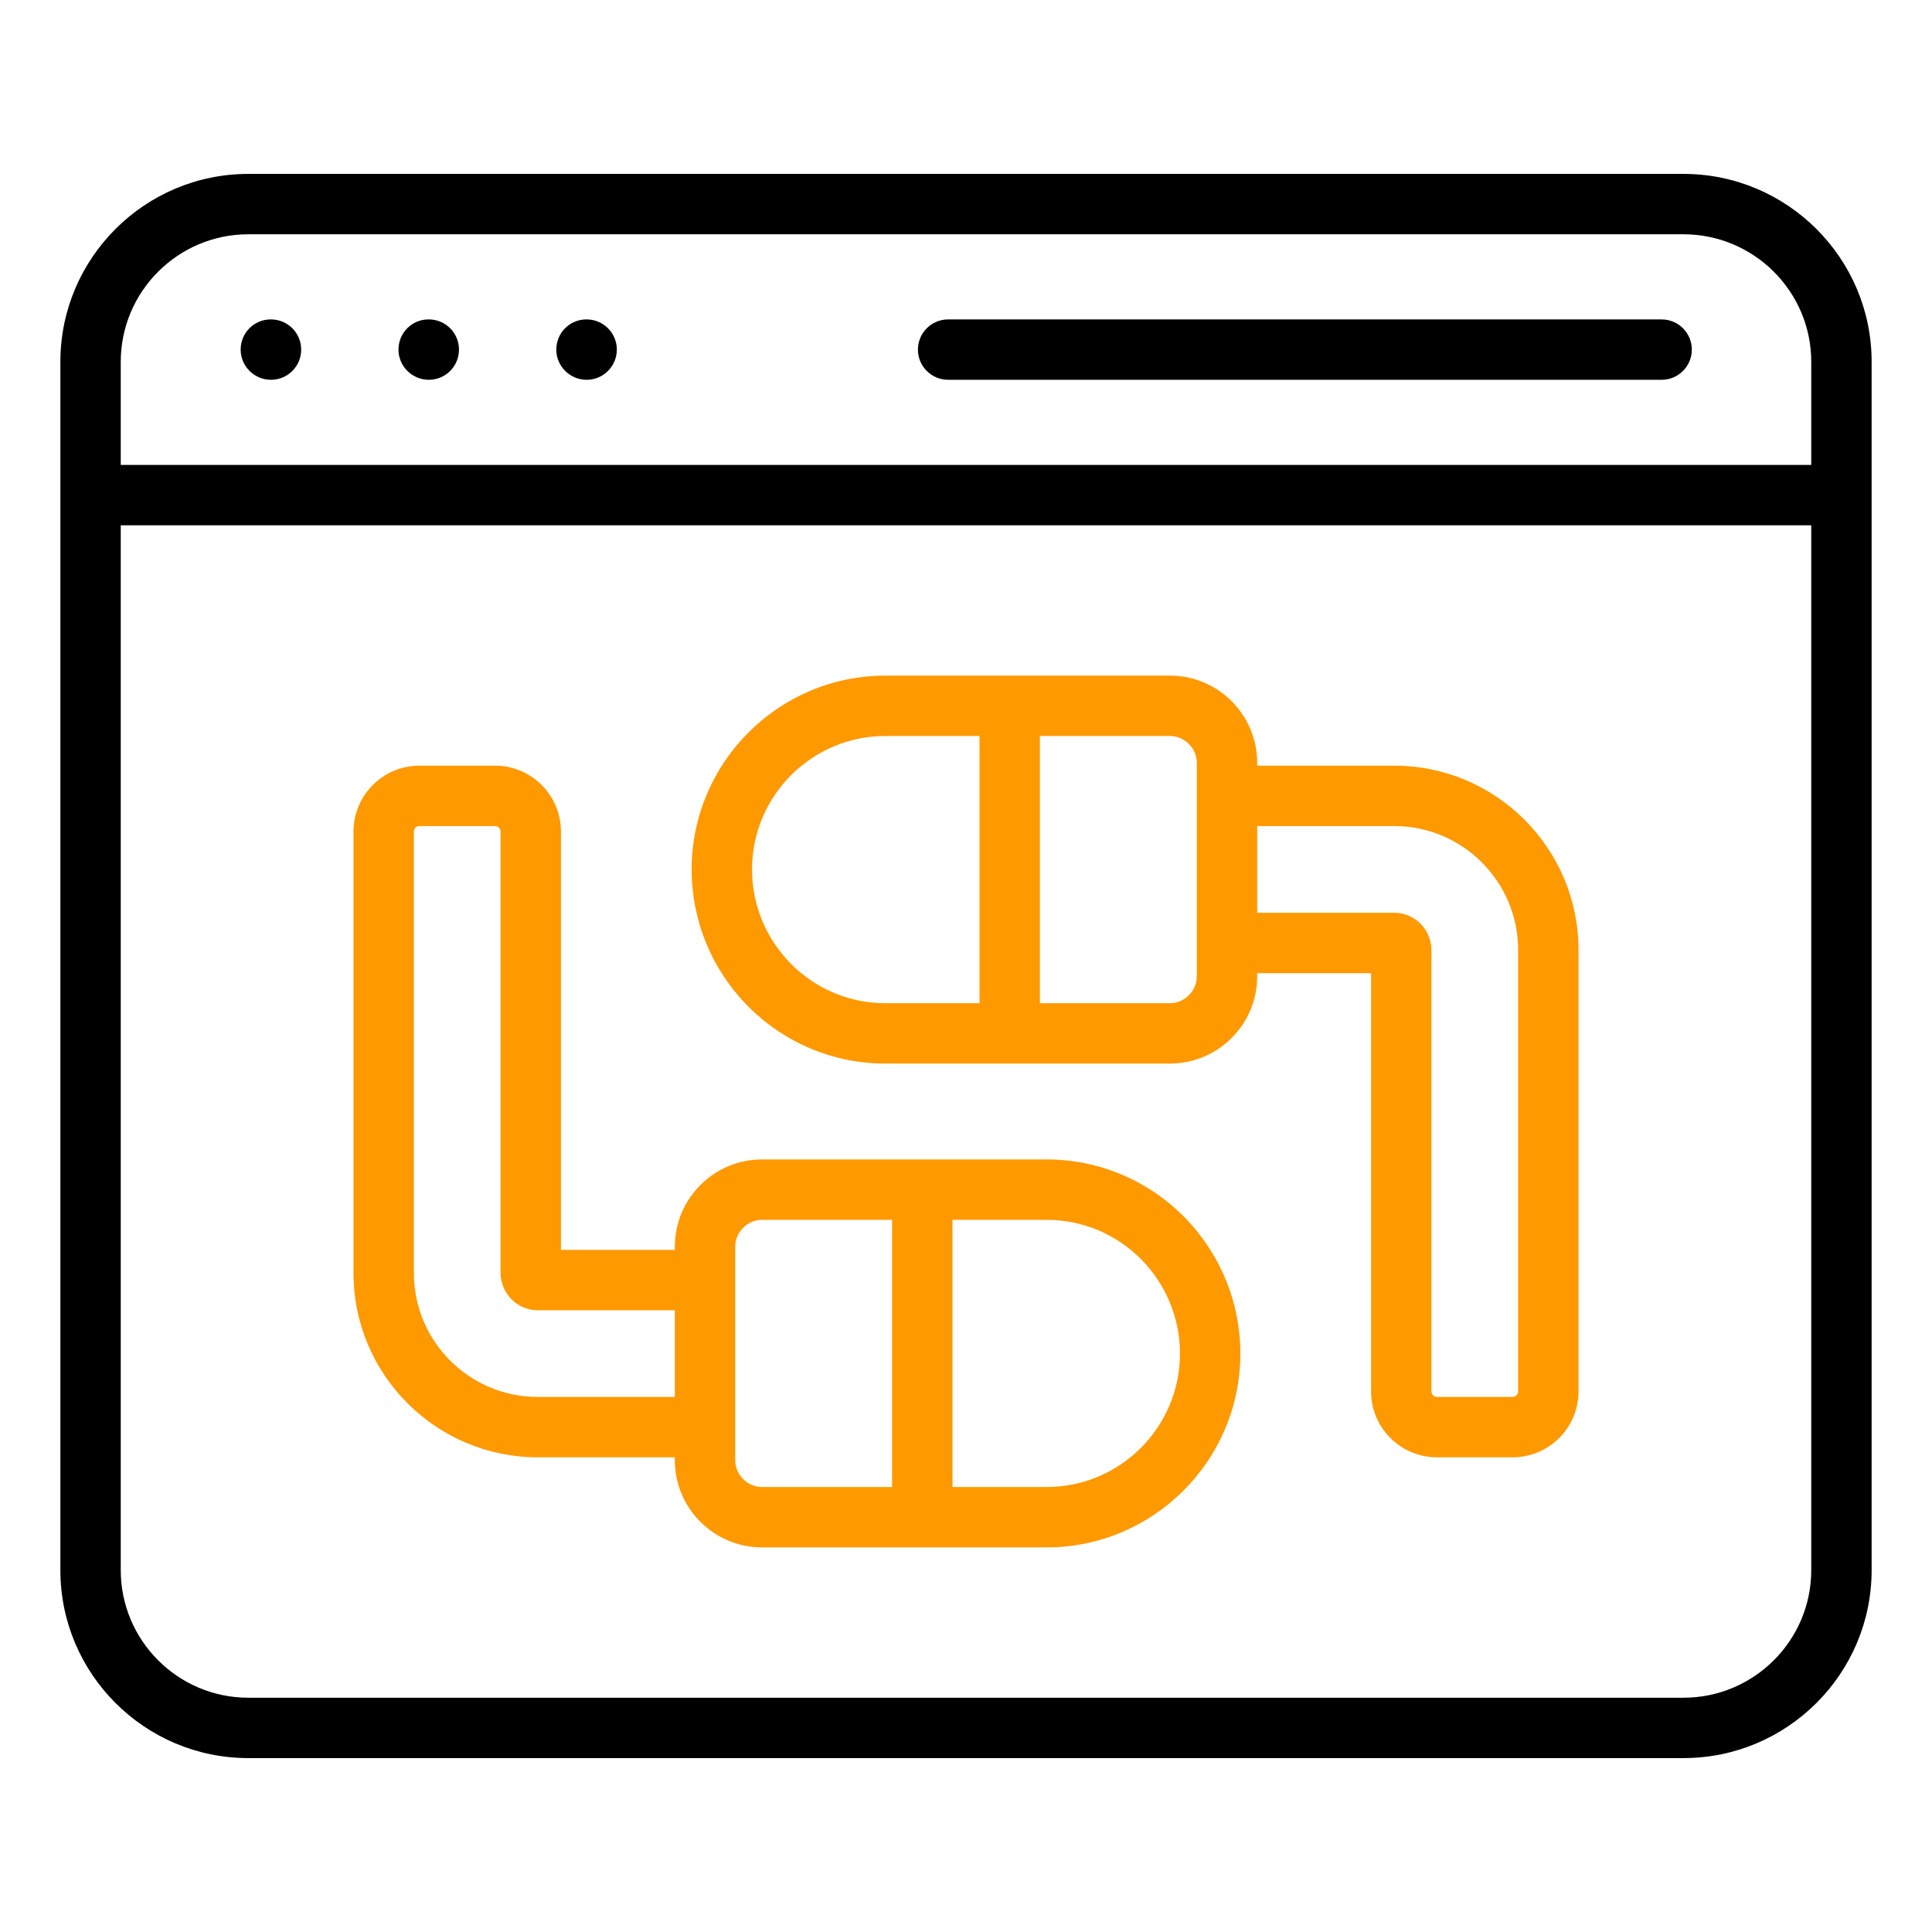 <svg width="160" height="160" viewBox="0 0 160 160" fill="none" xmlns="http://www.w3.org/2000/svg">
<path d="M139.417 14.402H20.563C11.981 14.402 5 21.382 5 29.963V41.001V130.037C5 138.618 11.981 145.598 20.563 145.598H139.417C148.009 145.598 155 138.618 155 130.037V41.001V29.963C155 21.382 148.009 14.402 139.417 14.402ZM10 29.963C10 24.141 14.739 19.402 20.563 19.402H139.417C145.253 19.402 150 24.141 150 29.963V38.501H10V29.963ZM150 130.037C150 135.859 145.253 140.598 139.417 140.598H20.563C14.739 140.598 10 135.859 10 130.037V43.501H150V130.037Z" fill="black"/>
<path d="M22.442 26.453H22.416C21.036 26.453 19.93 27.571 19.93 28.953C19.93 30.334 21.061 31.453 22.442 31.453C23.823 31.453 24.942 30.334 24.942 28.953C24.942 27.571 23.823 26.453 22.442 26.453Z" fill="black"/>
<path d="M35.512 26.453H35.487C34.106 26.453 33 27.571 33 28.953C33 30.334 34.132 31.453 35.512 31.453C36.893 31.453 38.012 30.334 38.012 28.953C38.012 27.571 36.893 26.453 35.512 26.453Z" fill="black"/>
<path d="M48.583 26.453H48.557C47.176 26.453 46.07 27.571 46.07 28.953C46.07 30.334 47.202 31.453 48.583 31.453C49.963 31.453 51.083 30.334 51.083 28.953C51.083 27.571 49.963 26.453 48.583 26.453Z" fill="black"/>
<path d="M137.609 26.453H78.519C77.139 26.453 76.019 27.571 76.019 28.953C76.019 30.334 77.139 31.453 78.519 31.453H137.609C138.99 31.453 140.109 30.334 140.109 28.953C140.109 27.571 138.99 26.453 137.609 26.453Z" fill="black"/>
<path d="M73.329 88.081H83.619H96.894C100.875 88.081 104.114 84.841 104.114 80.862V80.591H113.546V115.234C113.546 118.242 115.992 120.688 118.999 120.688H125.271C128.279 120.688 130.725 118.242 130.725 115.234V78.669C130.725 70.256 123.881 63.411 115.468 63.411H104.114V63.171C104.114 59.192 100.875 55.952 96.894 55.952H83.619H73.329C64.48 55.952 57.28 63.152 57.28 72.002C57.28 76.265 58.942 80.293 61.97 83.359C65.016 86.404 69.05 88.081 73.329 88.081ZM115.468 68.411C121.123 68.411 125.725 73.013 125.725 78.669V115.234C125.725 115.486 125.521 115.688 125.271 115.688H118.999C118.749 115.688 118.546 115.486 118.546 115.234V78.699C118.546 76.985 117.166 75.591 115.468 75.591H104.114V68.411H115.468ZM99.114 63.171V65.911V78.091V80.862C99.114 82.065 98.097 83.081 96.894 83.081H86.119V60.952H96.894C98.097 60.952 99.114 61.968 99.114 63.171ZM73.329 60.952H81.119V83.081H73.329C70.386 83.081 67.606 81.924 65.516 79.834C63.43 77.722 62.28 74.939 62.28 72.002C62.28 65.908 67.236 60.952 73.329 60.952Z" fill="#FF9900"/>
<path d="M44.533 120.688H55.887V120.93C55.887 124.91 59.125 128.149 63.106 128.149H76.381H86.672C95.52 128.149 102.72 120.95 102.72 112.1C102.72 107.837 101.059 103.809 98.031 100.742C94.987 97.698 90.954 96.02 86.672 96.02H76.381H63.106C59.125 96.02 55.887 99.26 55.887 103.24V103.511H46.454V68.865C46.454 65.857 44.008 63.411 41.002 63.411H34.73C31.722 63.411 29.275 65.857 29.275 68.865V105.432C29.275 113.845 36.12 120.688 44.533 120.688ZM94.484 104.268C96.57 106.379 97.72 109.163 97.72 112.1C97.72 118.193 92.764 123.149 86.672 123.149H78.881V101.021H86.672C89.617 101.021 92.395 102.178 94.484 104.268ZM60.887 103.24C60.887 102.036 61.904 101.021 63.106 101.021H73.881V123.149H63.106C61.904 123.149 60.887 122.134 60.887 120.93V118.188V106.011V103.24ZM34.275 68.865C34.275 68.613 34.479 68.411 34.73 68.411H41.002C41.252 68.411 41.454 68.613 41.454 68.865V105.4C41.454 107.114 42.835 108.511 44.533 108.511H55.887V115.688H44.533C38.877 115.688 34.275 111.086 34.275 105.432V68.865Z" fill="#FF9900"/>
</svg>
